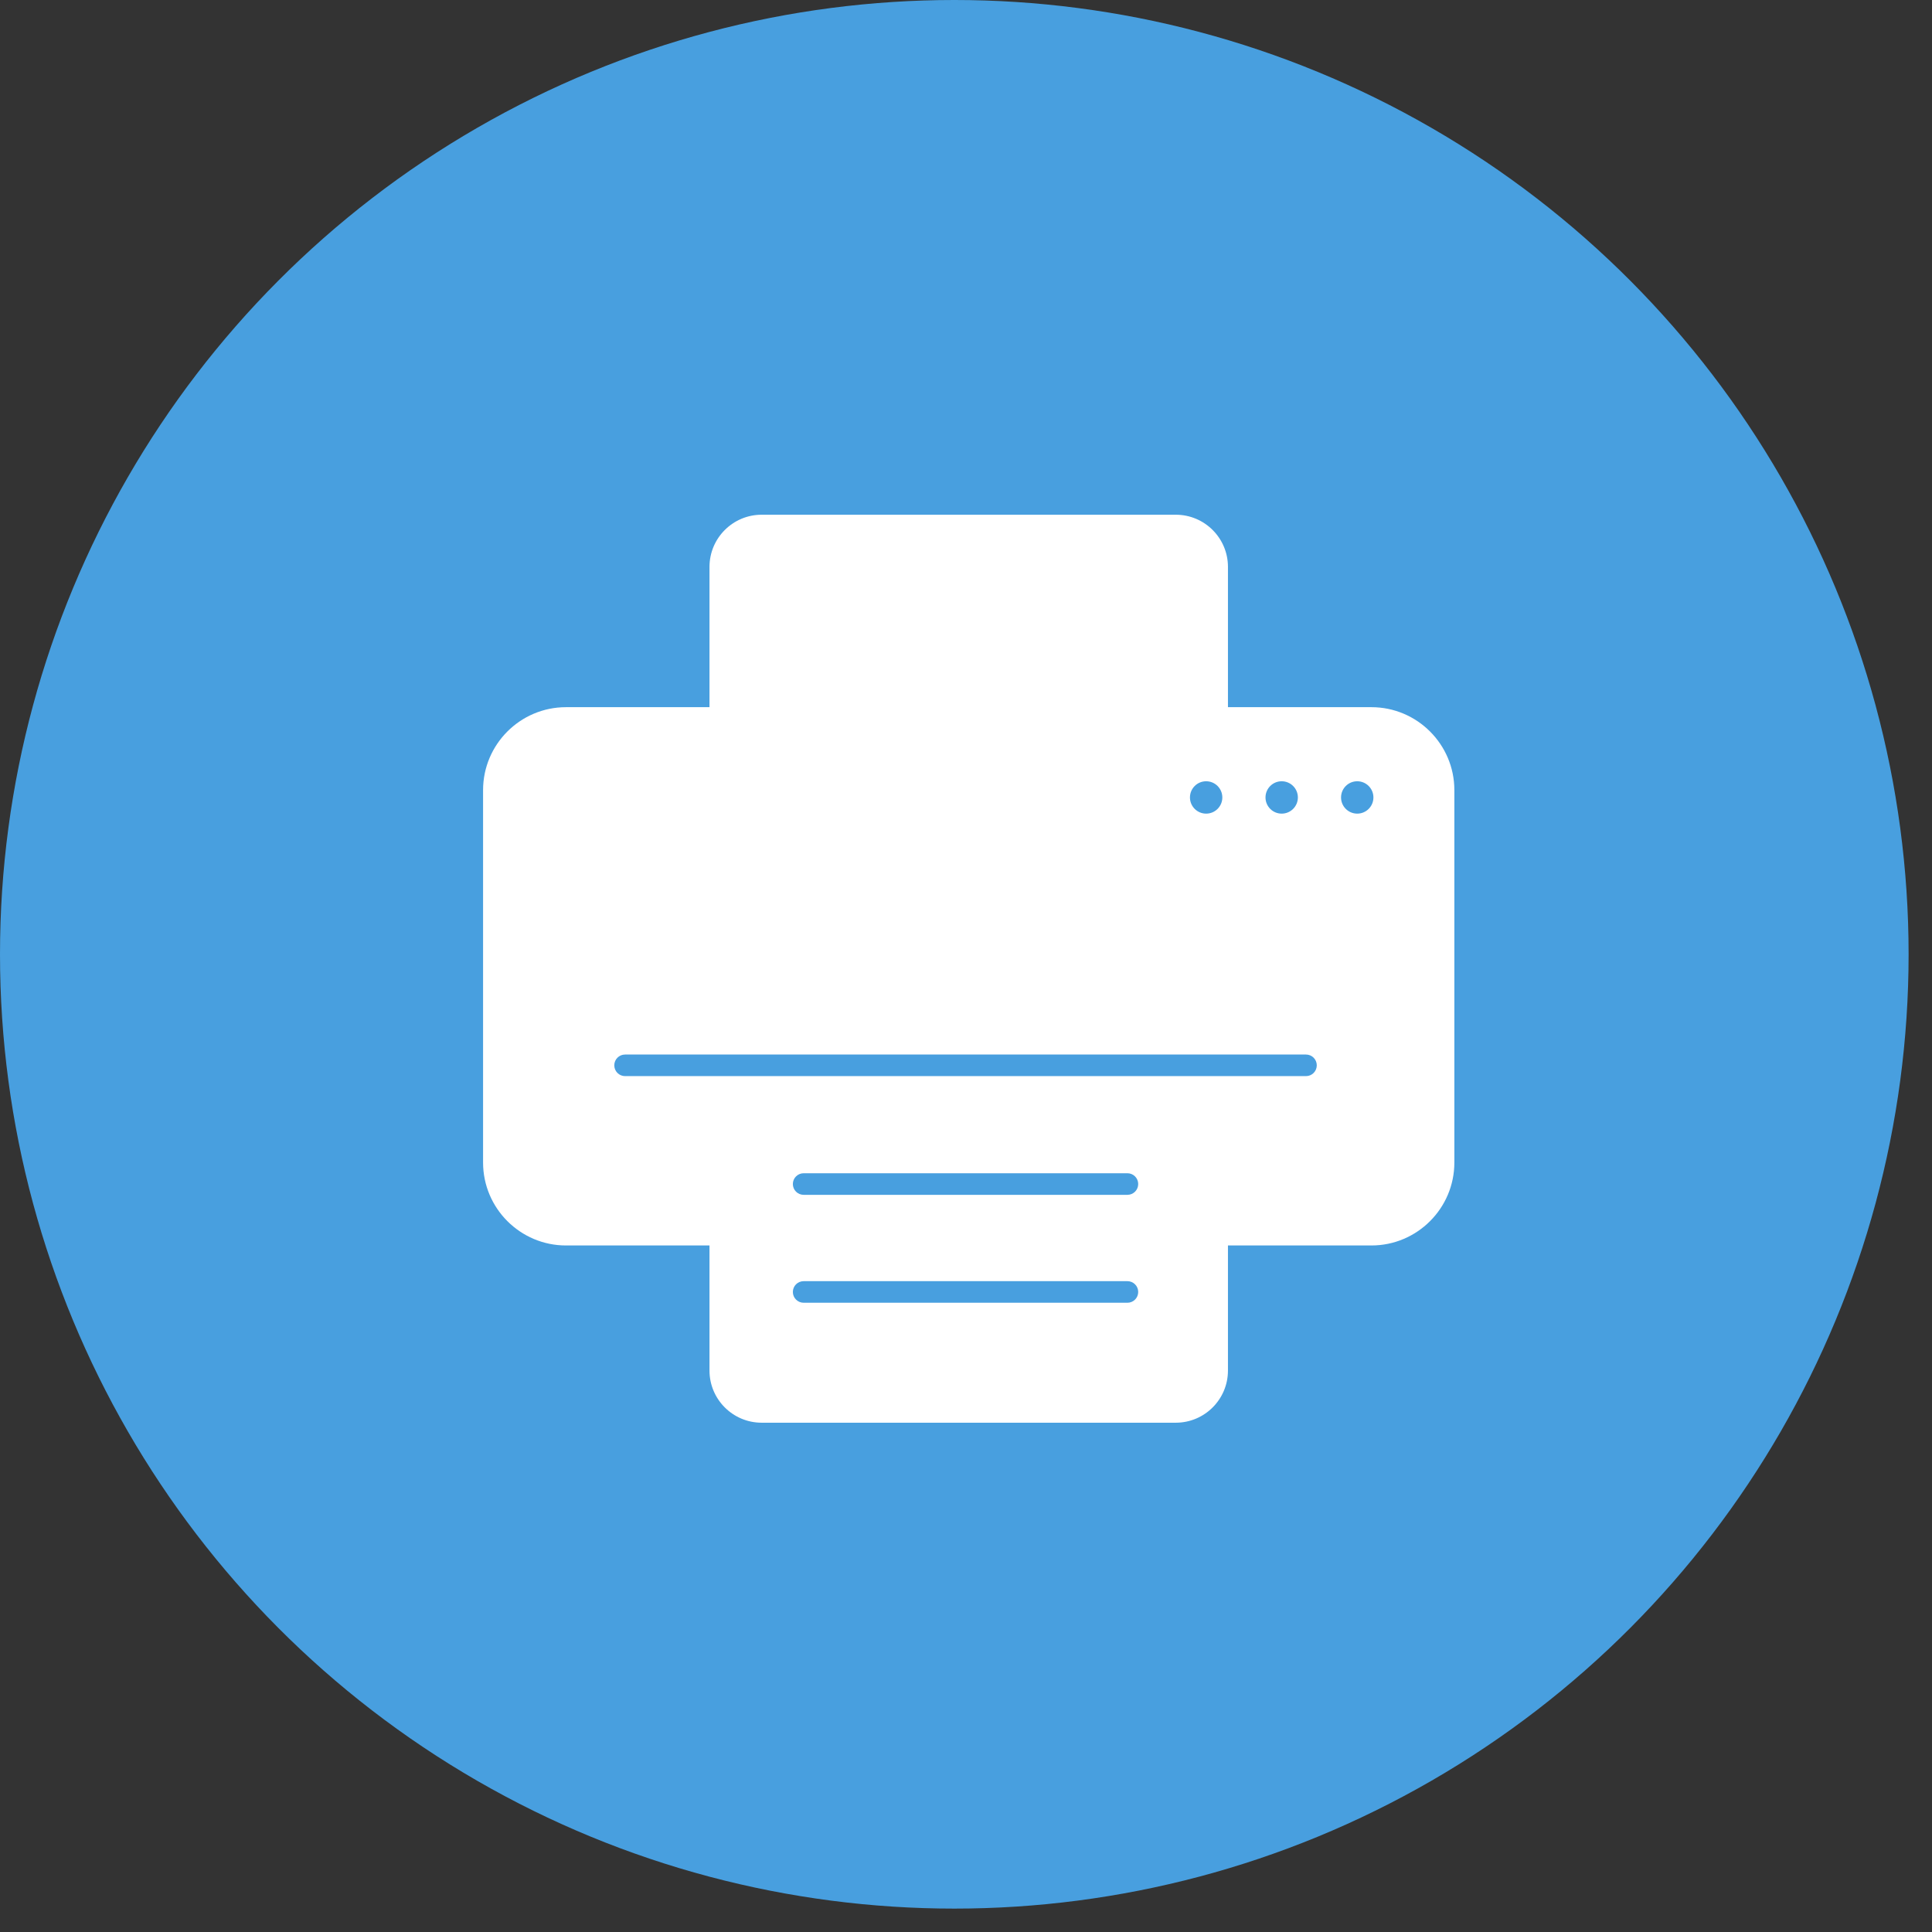 <svg xmlns="http://www.w3.org/2000/svg" xmlns:xlink="http://www.w3.org/1999/xlink" version="1.1" width="256" height="256" viewBox="0 0 256 256" xml:space="preserve">
<rect x="0" y="0" width="256" height="256" fill="#333333" stroke="none"/>
<g style="stroke: none; stroke-width: 0; stroke-dasharray: none; stroke-linecap: butt; stroke-linejoin: miter; stroke-miterlimit: 10; fill: rgb(72,159,223); fill-rule: nonzero; opacity: 1;" transform="translate(0 -2.842170943040401e-14) scale(2.81 2.81)">
	<circle cx="45" cy="45" r="45" style="stroke: none; stroke-width: 1; stroke-dasharray: none; stroke-linecap: butt; stroke-linejoin: miter; stroke-miterlimit: 10; fill: rgb(72,159,223); fill-rule: nonzero; opacity: 1;" transform="  matrix(1 0 0 1 0 0) "/>
</g>
<g style="stroke: none; stroke-width: 0; stroke-dasharray: none; stroke-linecap: butt; stroke-linejoin: miter; stroke-miterlimit: 10; fill: none; fill-rule: nonzero; opacity: 1;" transform="translate(64.01 64.01) scale(1.43 1.43)">
	<path d="M 68.021 21.766 V 7.764 c 0 -2.116 -1.715 -3.831 -3.831 -3.831 H 25.811 c -2.116 0 -3.831 1.715 -3.831 3.831 v 14.002" style="stroke: none; stroke-width: 1; stroke-dasharray: none; stroke-linecap: butt; stroke-linejoin: miter; stroke-miterlimit: 10; fill: rgb(255,255,255); fill-rule: nonzero; opacity: 1;" transform=" matrix(1 0 0 1 0 0) " stroke-linecap="round"/>
	<path d="M 68.021 22.766 c -0.553 0 -1 -0.448 -1 -1 V 7.764 c 0 -1.561 -1.27 -2.831 -2.831 -2.831 H 25.811 c -1.561 0 -2.831 1.27 -2.831 2.831 v 14.002 c 0 0.552 -0.448 1 -1 1 s -1 -0.448 -1 -1 V 7.764 c 0 -2.664 2.167 -4.831 4.831 -4.831 h 38.379 c 2.664 0 4.831 2.167 4.831 4.831 v 14.002 C 69.021 22.318 68.573 22.766 68.021 22.766 z" style="stroke: none; stroke-width: 1; stroke-dasharray: none; stroke-linecap: butt; stroke-linejoin: miter; stroke-miterlimit: 10; fill: rgb(255,255,255); fill-rule: nonzero; opacity: 1;" transform=" matrix(1 0 0 1 0 0) " stroke-linecap="round"/>
	<path d="M 21.979 69.643 H 7.683 C 3.992 69.643 1 66.651 1 62.96 V 28.449 c 0 -3.691 2.992 -6.683 6.683 -6.683 h 74.634 c 3.691 0 6.683 2.992 6.683 6.683 V 62.96 c 0 3.691 -2.992 6.683 -6.683 6.683 H 68.021" style="stroke: none; stroke-width: 1; stroke-dasharray: none; stroke-linecap: butt; stroke-linejoin: miter; stroke-miterlimit: 10; fill: rgb(255,255,255); fill-rule: nonzero; opacity: 1;" transform=" matrix(1 0 0 1 0 0) " stroke-linecap="round"/>
	<path d="M 82.316 70.644 H 68.021 v -2 h 14.296 c 3.134 0 5.684 -2.55 5.684 -5.684 V 28.449 c 0 -3.134 -2.55 -5.683 -5.684 -5.683 H 7.683 C 4.549 22.766 2 25.315 2 28.449 V 62.96 c 0 3.134 2.549 5.684 5.683 5.684 h 14.296 v 2 H 7.683 C 3.447 70.644 0 67.196 0 62.96 V 28.449 c 0 -4.236 3.447 -7.683 7.683 -7.683 h 74.633 c 4.236 0 7.684 3.447 7.684 7.683 V 62.96 C 90 67.196 86.553 70.644 82.316 70.644 z" style="stroke: none; stroke-width: 1; stroke-dasharray: none; stroke-linecap: butt; stroke-linejoin: miter; stroke-miterlimit: 10; fill: rgb(255,255,255); fill-rule: nonzero; opacity: 1;" transform=" matrix(1 0 0 1 0 0) " stroke-linecap="round"/>
	<path d="M 21.979 54.952 v 27.284 c 0 2.116 1.715 3.831 3.831 3.831 h 38.378 c 2.116 0 3.831 -1.715 3.831 -3.831 V 54.952" style="stroke: none; stroke-width: 1; stroke-dasharray: none; stroke-linecap: butt; stroke-linejoin: miter; stroke-miterlimit: 10; fill: rgb(255,255,255); fill-rule: nonzero; opacity: 1;" transform=" matrix(1 0 0 1 0 0) " stroke-linecap="round"/>
	<path d="M 64.189 87.067 H 25.811 c -2.664 0 -4.831 -2.167 -4.831 -4.831 V 54.952 c 0 -0.553 0.448 -1 1 -1 s 1 0.447 1 1 v 27.284 c 0 1.562 1.27 2.831 2.831 2.831 h 38.379 c 1.562 0 2.831 -1.27 2.831 -2.831 V 54.952 c 0 -0.553 0.447 -1 1 -1 s 1 0.447 1 1 v 27.284 C 69.021 84.9 66.854 87.067 64.189 87.067 z" style="stroke: none; stroke-width: 1; stroke-dasharray: none; stroke-linecap: butt; stroke-linejoin: miter; stroke-miterlimit: 10; fill: rgb(255,255,255); fill-rule: nonzero; opacity: 1;" transform=" matrix(1 0 0 1 0 0) " stroke-linecap="round"/>
	<circle cx="74" cy="29.13" r="1.5" style="stroke: none; stroke-width: 1; stroke-dasharray: none; stroke-linecap: butt; stroke-linejoin: miter; stroke-miterlimit: 10; fill: rgb(72,159,223); fill-rule: nonzero; opacity: 1;" transform="  matrix(1 0 0 1 0 0) "/>
	<circle cx="81" cy="29.13" r="1.5" style="stroke: none; stroke-width: 1; stroke-dasharray: none; stroke-linecap: butt; stroke-linejoin: miter; stroke-miterlimit: 10; fill: rgb(72,159,223); fill-rule: nonzero; opacity: 1;" transform="  matrix(1 0 0 1 0 0) "/>
	<circle cx="67" cy="29.13" r="1.5" style="stroke: none; stroke-width: 1; stroke-dasharray: none; stroke-linecap: butt; stroke-linejoin: miter; stroke-miterlimit: 10; fill: rgb(72,159,223); fill-rule: nonzero; opacity: 1;" transform="  matrix(1 0 0 1 0 0) "/>
	<path d="M 59.705 65.952 h -30 c -0.552 0 -1 -0.447 -1 -1 s 0.448 -1 1 -1 h 30 c 0.553 0 1 0.447 1 1 S 60.258 65.952 59.705 65.952 z" style="stroke: none; stroke-width: 1; stroke-dasharray: none; stroke-linecap: butt; stroke-linejoin: miter; stroke-miterlimit: 10; fill: rgb(72,159,223); fill-rule: nonzero; opacity: 1;" transform=" matrix(1 0 0 1 0 0) " stroke-linecap="round"/>
	<path d="M 59.705 75.952 h -30 c -0.552 0 -1 -0.447 -1 -1 s 0.448 -1 1 -1 h 30 c 0.553 0 1 0.447 1 1 S 60.258 75.952 59.705 75.952 z" style="stroke: none; stroke-width: 1; stroke-dasharray: none; stroke-linecap: butt; stroke-linejoin: miter; stroke-miterlimit: 10; fill: rgb(72,159,223); fill-rule: nonzero; opacity: 1;" transform=" matrix(1 0 0 1 0 0) " stroke-linecap="round"/>
	<path d="M 76.252 54.952 H 13.158 c -0.552 0 -1 -0.447 -1 -1 s 0.448 -1 1 -1 h 63.094 c 0.553 0 1 0.447 1 1 S 76.805 54.952 76.252 54.952 z" style="stroke: none; stroke-width: 1; stroke-dasharray: none; stroke-linecap: butt; stroke-linejoin: miter; stroke-miterlimit: 10; fill: rgb(72,159,223); fill-rule: nonzero; opacity: 1;" transform=" matrix(1 0 0 1 0 0) " stroke-linecap="round"/>
</g>
</svg>